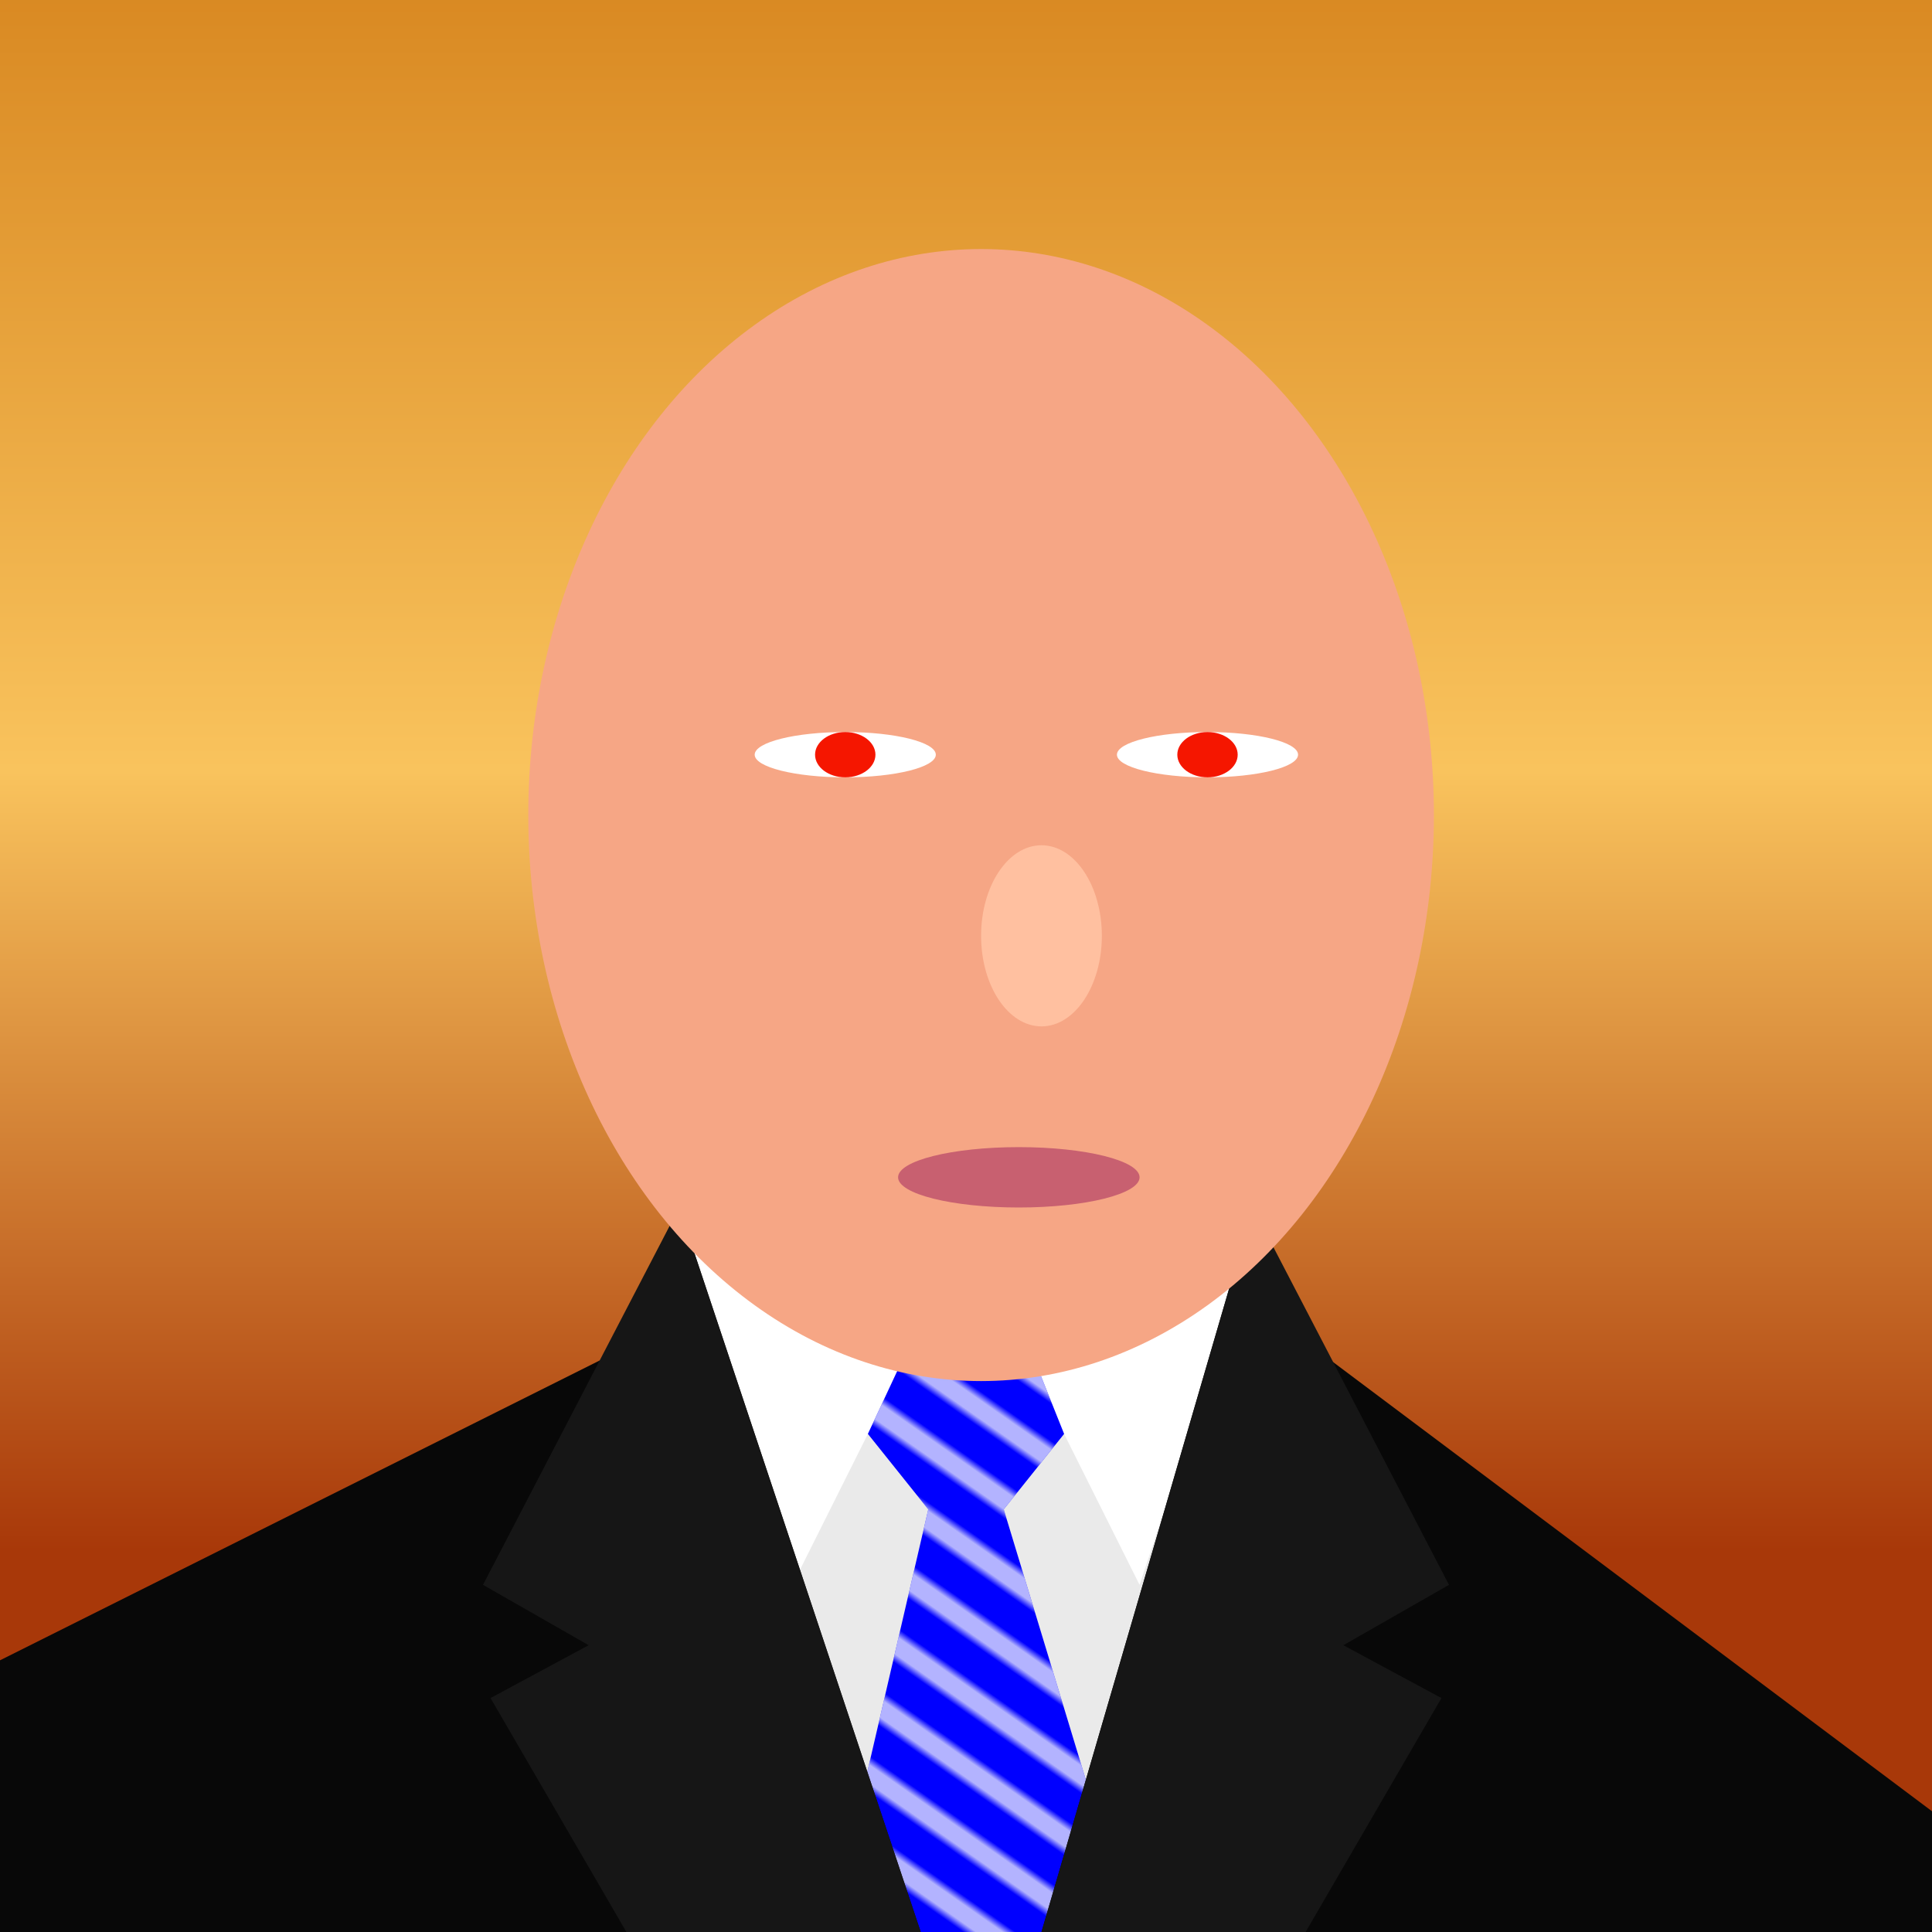 <svg xmlns="http://www.w3.org/2000/svg" preserveaspectratio="xMidYMid meet" viewBox="0 0 256 256"><pattern id="p1" patternUnits="userSpaceOnUse" width="8" height="8" patternTransform="rotate(-55)"><line x1="0" y="0" x2="0" y2="30" stroke="#ffffff" stroke-opacity="0.7" stroke-width="6" /></pattern><linearGradient id="gr1" x1="0" x2="0" y1="0" y2="1"><stop offset="0%" stop-color="#d98922"/><stop offset="40%" stop-color="#f9c35d"/><stop offset="80%" stop-color="#a83809"/></linearGradient><rect x="0" y="0" rx="0" ry="0" width="256" height="256" fill="url(#gr1)" /><polygon points="92 160 160 160 180 190 220 256 190 256 168 220 170 256 85 256 85 220 66 256 38 256" fill="#eaeaea" /><polygon points="130 160 105 210 90 165" fill="#ffffff" /><polygon points="126 160 151 210 166 165" fill="#ffffff" /><polygon points="129, 160, 141, 190, 133, 200, 150, 256, 110, 256, 123, 200, 115, 190" fill="#0000ff" /><polygon points="129, 160, 141, 190, 133, 200, 150, 256, 110, 256, 123, 200, 115, 190" fill="url(#p1)" /><polygon points="0 220 80 180 90 160 122 256 0 256" fill="#080808" /><polygon points="256 240 176 180 166 160 138 256 256 256" fill="#080808" /><polygon points="90 160 122 256 83 256 65 225 78 218 64 210" fill="#161616" /><polygon points="166 160 138 256 173 256 191 225 178 218 192 210" fill="#161616" /><ellipse cx="130" cy="108" rx="60" ry="75" fill="#f6a685" /><ellipse cx="138" cy="124" rx="8" ry="12" fill="#ffc0a0" /><ellipse cx="135" cy="156" rx="16" ry="4" fill="#c86070" /><ellipse cx="112" cy="100" rx="12" ry="3" fill="#ffffff" /><ellipse cx="160" cy="100" rx="12" ry="3" fill="#ffffff" /><ellipse cx="112" cy="100" rx="4" ry="3" fill="#f51600" /><ellipse cx="160" cy="100" rx="4" ry="3" fill="#f51600" /></svg>